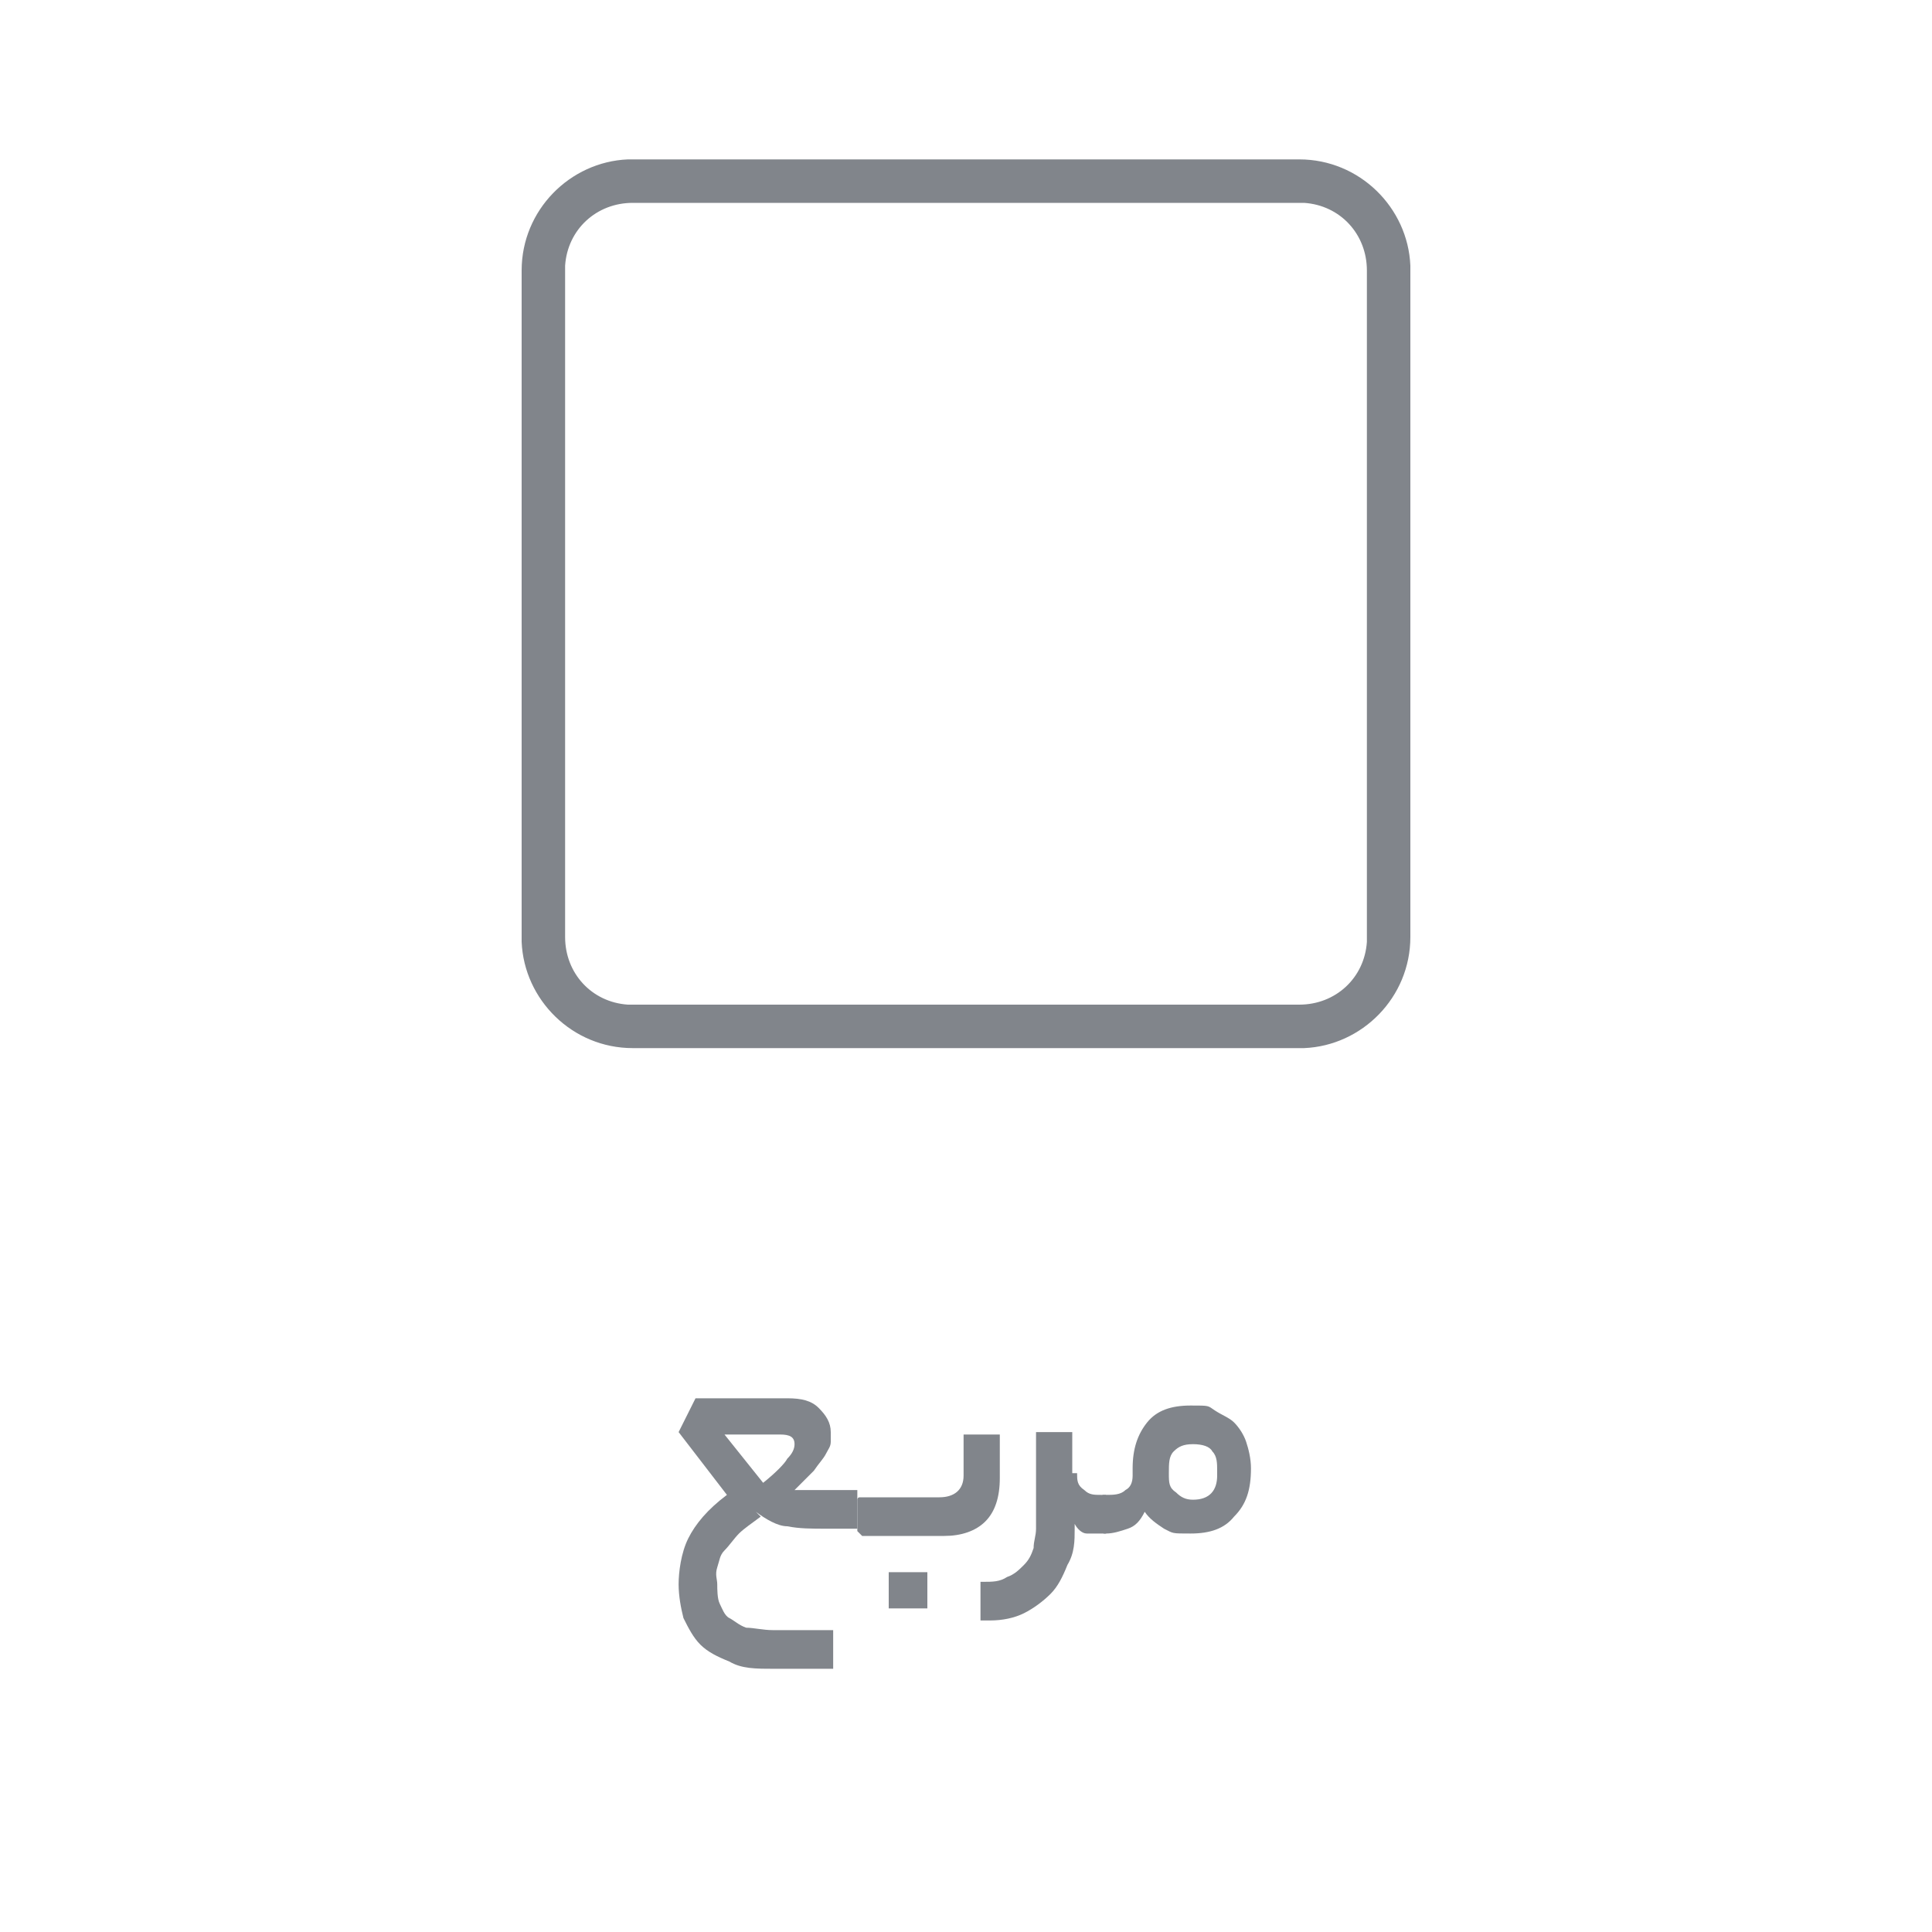 <?xml version="1.0" encoding="UTF-8"?>
<svg xmlns="http://www.w3.org/2000/svg" version="1.1" viewBox="0 0 80 80">
  <defs>
    <style>
      .cls-1 {
        fill: #81858b;
      }
    </style>
  </defs>
  <!-- Generator: Adobe Illustrator 28.6.0, SVG Export Plug-In . SVG Version: 1.2.0 Build 709)  -->
  <g>
    <g id="Layer_1">
      <g>
        <path class="cls-1" d="M31.5,62.8c-.4.3-.7.5-.9.7-.2.2-.4.5-.6.7s-.2.4-.3.7,0,.5,0,.7,0,.6.1.8.2.5.4.6.4.3.7.4c.3,0,.7.1,1.1.1h2.5v1.6h-2.5c-.7,0-1.3,0-1.8-.3-.5-.2-.9-.4-1.2-.7s-.5-.7-.7-1.1c-.1-.4-.2-.9-.2-1.4s.1-1.3.4-1.9.8-1.2,1.6-1.8l-2-2.6.7-1.4h3.8c.6,0,1,.1,1.3.4.3.3.5.6.5,1s0,.3,0,.4c0,.2-.1.3-.2.5-.1.2-.3.4-.5.7-.2.2-.5.5-.8.8.2,0,.5,0,.7,0,.3,0,.6,0,.9,0h1v1.6h-1.3c-.6,0-1.1,0-1.6-.1-.4,0-.9-.3-1.3-.6ZM32.9,59.8c0-.3-.2-.4-.6-.4h-2.3l1.6,2c.5-.4.9-.8,1-1,.2-.2.3-.4.3-.6Z"/>
        <path class="cls-1" d="M35.6,63.5h0s0,0-.1-.1c0,0,0-.3,0-.6s0-.6,0-.7c0,0,0-.1.1-.1h3.3c.6,0,1-.3,1-.9v-1.7h1.5v1.8c0,.8-.2,1.4-.6,1.8s-1,.6-1.7.6h-3.4ZM38.4,66.6h-1.6v-1.5h1.6v1.5Z"/>
        <path class="cls-1" d="M44.6,61c0,.3,0,.5.3.7.2.2.4.2.7.2h.2v1.6h-.2c-.2,0-.4,0-.6,0s-.4-.2-.5-.4v.2c0,.5,0,1-.3,1.5-.2.5-.4.9-.7,1.2s-.7.6-1.1.8-.9.3-1.4.3h-.4v-1.6c0,0,.1,0,.1,0,.4,0,.7,0,1-.2.3-.1.5-.3.7-.5s.3-.4.4-.7c0-.3.1-.5.1-.8v-4h1.5v1.7Z"/>
        <path class="cls-1" d="M45.6,62.7c0-.4,0-.6,0-.7,0,0,0-.1.1-.1h.1c.3,0,.6,0,.8-.2.2-.1.3-.3.3-.6v-.3c0-.8.2-1.4.6-1.9.4-.5,1-.7,1.8-.7s.7,0,1,.2.6.3.8.5.4.5.5.8c.1.3.2.7.2,1.1,0,.9-.2,1.5-.7,2-.4.5-1,.7-1.8.7s-.7,0-1.1-.2c-.3-.2-.6-.4-.8-.7-.2.4-.4.6-.7.7-.3.1-.6.2-.9.2h-.1s0,0-.1-.1c0,0,0-.3,0-.6ZM50.4,60.9c0-.3,0-.6-.2-.8-.1-.2-.4-.3-.8-.3s-.6.1-.8.3c-.2.2-.2.5-.2.9s0,.6.3.8c.2.2.4.3.7.3.7,0,1-.4,1-1Z"/>
      </g>
      <path class="cls-1" d="M53.8,6.6c2.5,0,4.5,2,4.6,4.4v.2s0,27.6,0,27.6c0,2.5-2,4.5-4.4,4.6h-.2s-27.6,0-27.6,0c-2.5,0-4.5-2-4.6-4.4v-.2s0-27.6,0-27.6c0-2.5,2-4.5,4.4-4.6h.2s27.6,0,27.6,0ZM53.8,8.4h-27.6c-1.5,0-2.7,1.1-2.8,2.6v.2s0,27.6,0,27.6c0,1.5,1.1,2.7,2.6,2.8h.2s27.6,0,27.6,0c1.5,0,2.7-1.1,2.8-2.6v-.2s0-27.6,0-27.6c0-1.5-1.1-2.7-2.6-2.8h-.2Z"/>
    </g>
  </g>
</svg>